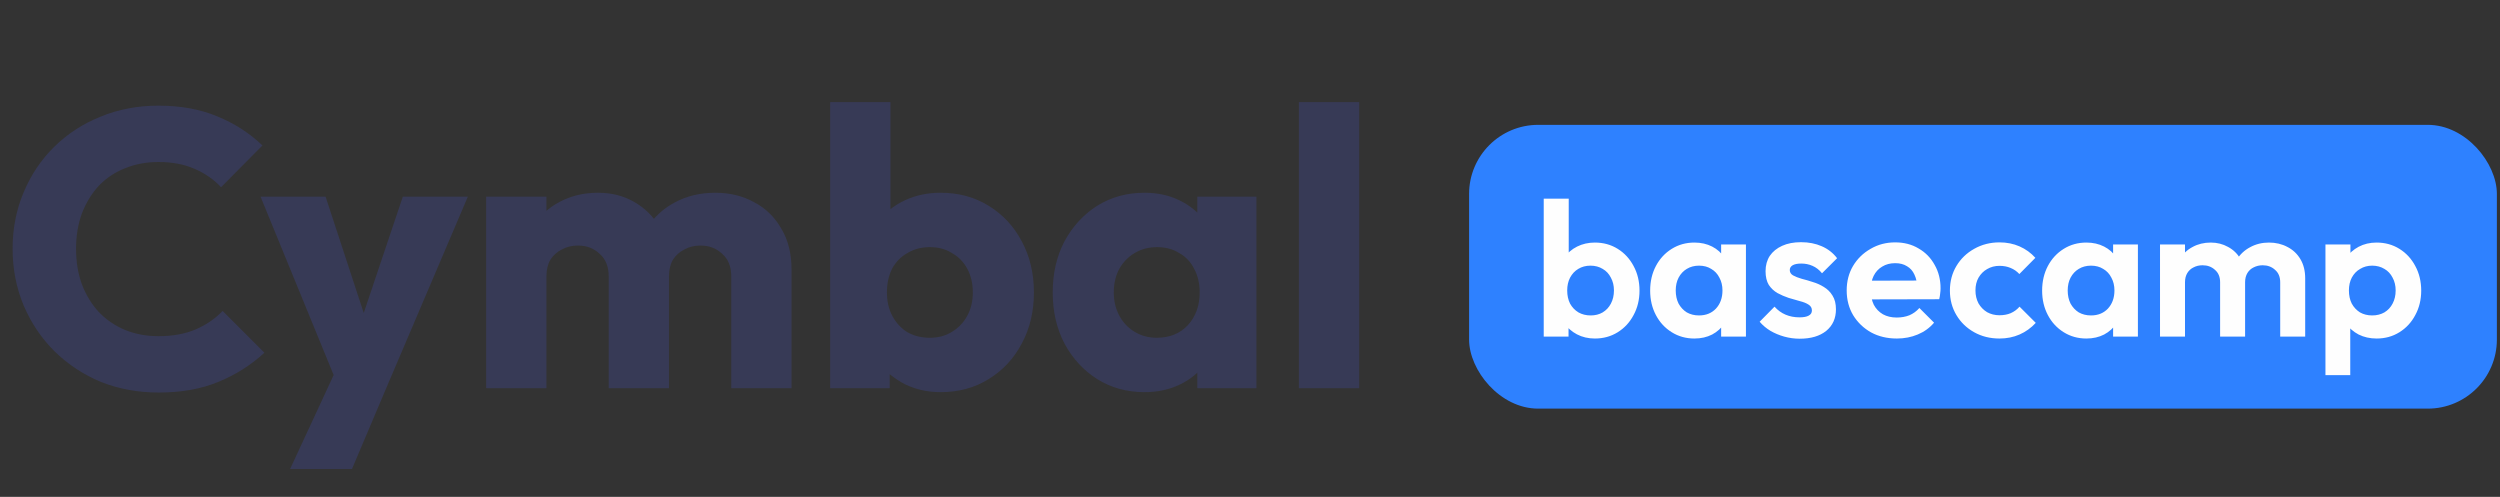 <svg width="161" height="32" viewBox="0 0 161 32" fill="none" xmlns="http://www.w3.org/2000/svg">
<rect x="0" y="0" width="161" height="32" fill="#333333" stroke="none"/>
<path d="M10.227 25.279C8.891 25.279 7.647 25.051 6.497 24.594C5.363 24.12 4.365 23.46 3.502 22.614C2.656 21.769 1.996 20.787 1.523 19.671C1.049 18.537 0.812 17.319 0.812 16.016C0.812 14.714 1.049 13.504 1.523 12.387C1.996 11.254 2.656 10.273 3.502 9.444C4.348 8.615 5.338 7.972 6.471 7.515C7.622 7.041 8.865 6.804 10.202 6.804C11.623 6.804 12.883 7.033 13.983 7.49C15.1 7.946 16.072 8.572 16.901 9.368L14.237 12.057C13.763 11.55 13.188 11.152 12.511 10.865C11.851 10.577 11.082 10.433 10.202 10.433C9.423 10.433 8.704 10.569 8.045 10.839C7.402 11.093 6.843 11.465 6.37 11.956C5.913 12.447 5.549 13.039 5.279 13.732C5.025 14.426 4.898 15.187 4.898 16.016C4.898 16.862 5.025 17.632 5.279 18.326C5.549 19.019 5.913 19.611 6.37 20.102C6.843 20.593 7.402 20.974 8.045 21.244C8.704 21.515 9.423 21.65 10.202 21.65C11.115 21.65 11.911 21.506 12.587 21.219C13.264 20.931 13.848 20.534 14.338 20.026L17.028 22.716C16.165 23.511 15.176 24.137 14.059 24.594C12.959 25.051 11.682 25.279 10.227 25.279ZM21.856 25.051L16.78 12.667H20.968L24.19 22.488H22.642L25.941 12.667H30.129L24.85 25.051H21.856ZM18.683 30.202L22.389 22.209L24.85 25.051L22.668 30.202H18.683ZM31.308 25V12.667H35.191V25H31.308ZM39.2 25V17.793C39.2 17.167 39.006 16.685 38.617 16.346C38.244 15.991 37.779 15.813 37.221 15.813C36.832 15.813 36.485 15.898 36.18 16.067C35.876 16.219 35.63 16.439 35.444 16.727C35.275 17.015 35.191 17.37 35.191 17.793L33.693 17.133C33.693 16.152 33.905 15.314 34.328 14.621C34.751 13.91 35.326 13.369 36.053 12.996C36.781 12.607 37.601 12.413 38.515 12.413C39.378 12.413 40.148 12.607 40.824 12.996C41.518 13.386 42.068 13.927 42.474 14.621C42.88 15.314 43.083 16.143 43.083 17.108V25H39.2ZM47.093 25V17.793C47.093 17.167 46.898 16.685 46.509 16.346C46.137 15.991 45.671 15.813 45.113 15.813C44.724 15.813 44.377 15.898 44.073 16.067C43.768 16.219 43.523 16.439 43.337 16.727C43.167 17.015 43.083 17.37 43.083 17.793L40.85 17.488C40.883 16.439 41.129 15.543 41.586 14.798C42.059 14.037 42.677 13.453 43.438 13.047C44.216 12.624 45.088 12.413 46.052 12.413C46.999 12.413 47.837 12.616 48.564 13.022C49.309 13.411 49.892 13.978 50.315 14.722C50.755 15.45 50.975 16.329 50.975 17.361V25H47.093ZM60.569 25.254C59.74 25.254 58.979 25.085 58.285 24.746C57.592 24.391 57.025 23.926 56.585 23.351C56.145 22.758 55.891 22.099 55.824 21.371V16.169C55.891 15.441 56.145 14.798 56.585 14.24C57.025 13.665 57.592 13.216 58.285 12.895C58.979 12.573 59.74 12.413 60.569 12.413C61.736 12.413 62.769 12.692 63.665 13.25C64.579 13.809 65.289 14.57 65.797 15.534C66.321 16.499 66.584 17.598 66.584 18.833C66.584 20.068 66.321 21.168 65.797 22.132C65.289 23.097 64.579 23.858 63.665 24.416C62.769 24.975 61.736 25.254 60.569 25.254ZM59.884 21.752C60.425 21.752 60.899 21.625 61.305 21.371C61.728 21.117 62.058 20.77 62.295 20.331C62.532 19.891 62.65 19.392 62.65 18.833C62.65 18.258 62.532 17.75 62.295 17.311C62.058 16.871 61.728 16.532 61.305 16.296C60.899 16.042 60.425 15.915 59.884 15.915C59.343 15.915 58.86 16.042 58.437 16.296C58.014 16.532 57.684 16.871 57.448 17.311C57.228 17.75 57.118 18.258 57.118 18.833C57.118 19.409 57.236 19.916 57.473 20.356C57.71 20.796 58.031 21.143 58.437 21.396C58.86 21.633 59.343 21.752 59.884 21.752ZM53.463 25V6.576H57.346V15.687L56.712 18.681L57.295 21.676V25H53.463ZM73.708 25.254C72.574 25.254 71.559 24.975 70.662 24.416C69.783 23.858 69.081 23.097 68.556 22.132C68.049 21.168 67.795 20.068 67.795 18.833C67.795 17.598 68.049 16.499 68.556 15.534C69.081 14.57 69.783 13.809 70.662 13.25C71.559 12.692 72.574 12.413 73.708 12.413C74.537 12.413 75.281 12.573 75.941 12.895C76.618 13.216 77.167 13.665 77.59 14.24C78.013 14.798 78.25 15.441 78.301 16.169V21.498C78.25 22.225 78.013 22.877 77.59 23.452C77.184 24.01 76.643 24.45 75.966 24.772C75.29 25.093 74.537 25.254 73.708 25.254ZM74.494 21.752C75.323 21.752 75.992 21.481 76.499 20.94C77.007 20.381 77.26 19.679 77.26 18.833C77.26 18.258 77.142 17.75 76.905 17.311C76.685 16.871 76.364 16.532 75.941 16.296C75.535 16.042 75.061 15.915 74.52 15.915C73.978 15.915 73.496 16.042 73.073 16.296C72.667 16.532 72.337 16.871 72.084 17.311C71.847 17.75 71.728 18.258 71.728 18.833C71.728 19.392 71.847 19.891 72.084 20.331C72.32 20.77 72.65 21.117 73.073 21.371C73.496 21.625 73.97 21.752 74.494 21.752ZM77.108 25V21.676L77.692 18.681L77.108 15.687V12.667H80.915V25H77.108ZM83.649 25V6.576H87.531V25H83.649Z" fill="#373A56"/>
<rect x="94.609" y="8.04" width="66.19" height="18.276" rx="4.452" fill="#2E81FF"/>
<path d="M102.709 21.801C102.283 21.801 101.898 21.711 101.554 21.531C101.21 21.35 100.936 21.105 100.731 20.793C100.526 20.482 100.416 20.134 100.399 19.749V17.636C100.416 17.251 100.526 16.907 100.731 16.604C100.944 16.293 101.222 16.051 101.566 15.879C101.91 15.707 102.291 15.621 102.709 15.621C103.258 15.621 103.749 15.756 104.183 16.027C104.617 16.297 104.957 16.666 105.203 17.132C105.457 17.599 105.584 18.127 105.584 18.717C105.584 19.299 105.457 19.823 105.203 20.29C104.957 20.757 104.617 21.125 104.183 21.395C103.749 21.666 103.258 21.801 102.709 21.801ZM102.439 20.314C102.734 20.314 102.992 20.249 103.213 20.118C103.442 19.979 103.618 19.79 103.741 19.553C103.872 19.307 103.938 19.024 103.938 18.705C103.938 18.394 103.872 18.119 103.741 17.882C103.618 17.636 103.442 17.448 103.213 17.317C102.983 17.177 102.721 17.108 102.426 17.108C102.132 17.108 101.869 17.177 101.64 17.317C101.419 17.448 101.243 17.636 101.112 17.882C100.989 18.119 100.928 18.394 100.928 18.705C100.928 19.024 100.989 19.307 101.112 19.553C101.243 19.79 101.423 19.979 101.652 20.118C101.882 20.249 102.144 20.314 102.439 20.314ZM99.416 21.678V12.796H101.026V17.206L100.756 18.631L101.014 20.081V21.678H99.416ZM109.121 21.801C108.58 21.801 108.093 21.666 107.659 21.395C107.225 21.125 106.885 20.757 106.639 20.29C106.393 19.823 106.27 19.299 106.27 18.717C106.27 18.127 106.393 17.599 106.639 17.132C106.885 16.666 107.225 16.297 107.659 16.027C108.093 15.756 108.58 15.621 109.121 15.621C109.547 15.621 109.927 15.707 110.263 15.879C110.599 16.051 110.865 16.293 111.062 16.604C111.267 16.907 111.377 17.251 111.394 17.636V19.774C111.377 20.167 111.267 20.515 111.062 20.818C110.865 21.121 110.599 21.363 110.263 21.543C109.927 21.715 109.547 21.801 109.121 21.801ZM109.416 20.314C109.866 20.314 110.231 20.167 110.509 19.872C110.787 19.569 110.927 19.18 110.927 18.705C110.927 18.394 110.861 18.119 110.73 17.882C110.607 17.636 110.431 17.448 110.202 17.317C109.981 17.177 109.719 17.108 109.416 17.108C109.121 17.108 108.859 17.177 108.629 17.317C108.408 17.448 108.232 17.636 108.101 17.882C107.978 18.119 107.917 18.394 107.917 18.705C107.917 19.024 107.978 19.307 108.101 19.553C108.232 19.79 108.408 19.979 108.629 20.118C108.859 20.249 109.121 20.314 109.416 20.314ZM110.841 21.678V20.081L111.099 18.631L110.841 17.206V15.744H112.438V21.678H110.841ZM115.901 21.813C115.565 21.813 115.234 21.768 114.906 21.678C114.586 21.588 114.292 21.465 114.021 21.309C113.751 21.146 113.518 20.949 113.321 20.72L114.279 19.749C114.484 19.979 114.722 20.151 114.992 20.265C115.262 20.38 115.561 20.437 115.889 20.437C116.151 20.437 116.347 20.4 116.478 20.327C116.618 20.253 116.687 20.142 116.687 19.995C116.687 19.831 116.614 19.704 116.466 19.614C116.327 19.524 116.143 19.45 115.913 19.393C115.684 19.327 115.442 19.258 115.188 19.184C114.943 19.102 114.705 19 114.476 18.877C114.247 18.746 114.058 18.57 113.911 18.349C113.772 18.119 113.702 17.824 113.702 17.464C113.702 17.087 113.792 16.76 113.972 16.481C114.161 16.203 114.427 15.986 114.771 15.83C115.115 15.674 115.52 15.597 115.987 15.597C116.478 15.597 116.921 15.683 117.314 15.855C117.715 16.027 118.047 16.285 118.309 16.629L117.338 17.599C117.158 17.378 116.953 17.218 116.724 17.12C116.503 17.022 116.261 16.973 115.999 16.973C115.762 16.973 115.578 17.009 115.446 17.083C115.324 17.157 115.262 17.259 115.262 17.39C115.262 17.538 115.332 17.652 115.471 17.734C115.618 17.816 115.807 17.89 116.036 17.956C116.265 18.013 116.503 18.082 116.749 18.164C117.003 18.238 117.24 18.345 117.461 18.484C117.691 18.623 117.875 18.807 118.014 19.037C118.162 19.266 118.235 19.561 118.235 19.921C118.235 20.503 118.026 20.965 117.609 21.309C117.191 21.645 116.622 21.813 115.901 21.813ZM122.159 21.801C121.536 21.801 120.983 21.67 120.5 21.408C120.017 21.137 119.632 20.769 119.345 20.302C119.067 19.835 118.927 19.303 118.927 18.705C118.927 18.115 119.063 17.591 119.333 17.132C119.611 16.666 119.988 16.297 120.463 16.027C120.938 15.748 121.466 15.609 122.048 15.609C122.621 15.609 123.125 15.74 123.559 16.002C124.001 16.256 124.345 16.608 124.591 17.059C124.845 17.501 124.972 18.005 124.972 18.57C124.972 18.676 124.964 18.787 124.947 18.901C124.939 19.008 124.919 19.131 124.886 19.27L119.898 19.282V18.078L124.136 18.066L123.485 18.57C123.469 18.218 123.403 17.923 123.289 17.685C123.182 17.448 123.023 17.267 122.81 17.145C122.605 17.014 122.351 16.948 122.048 16.948C121.729 16.948 121.45 17.022 121.213 17.169C120.975 17.308 120.791 17.509 120.66 17.771C120.537 18.025 120.475 18.328 120.475 18.68C120.475 19.041 120.541 19.356 120.672 19.626C120.811 19.888 121.008 20.093 121.262 20.241C121.516 20.38 121.81 20.449 122.146 20.449C122.449 20.449 122.724 20.4 122.969 20.302C123.215 20.195 123.428 20.04 123.608 19.835L124.554 20.781C124.268 21.117 123.915 21.371 123.498 21.543C123.088 21.715 122.642 21.801 122.159 21.801ZM128.768 21.801C128.162 21.801 127.618 21.666 127.134 21.395C126.651 21.125 126.27 20.757 125.992 20.29C125.713 19.823 125.574 19.299 125.574 18.717C125.574 18.127 125.713 17.599 125.992 17.132C126.27 16.666 126.651 16.297 127.134 16.027C127.626 15.748 128.17 15.609 128.768 15.609C129.235 15.609 129.665 15.695 130.058 15.867C130.451 16.039 130.791 16.285 131.078 16.604L130.046 17.648C129.89 17.476 129.702 17.345 129.481 17.255C129.268 17.165 129.03 17.12 128.768 17.12C128.473 17.12 128.207 17.19 127.97 17.329C127.74 17.46 127.556 17.644 127.417 17.882C127.286 18.111 127.22 18.385 127.22 18.705C127.22 19.016 127.286 19.295 127.417 19.54C127.556 19.778 127.74 19.966 127.97 20.105C128.207 20.236 128.473 20.302 128.768 20.302C129.039 20.302 129.28 20.257 129.493 20.167C129.714 20.069 129.903 19.929 130.058 19.749L131.103 20.793C130.8 21.121 130.451 21.371 130.058 21.543C129.665 21.715 129.235 21.801 128.768 21.801ZM134.364 21.801C133.823 21.801 133.336 21.666 132.902 21.395C132.468 21.125 132.128 20.757 131.882 20.29C131.636 19.823 131.513 19.299 131.513 18.717C131.513 18.127 131.636 17.599 131.882 17.132C132.128 16.666 132.468 16.297 132.902 16.027C133.336 15.756 133.823 15.621 134.364 15.621C134.79 15.621 135.17 15.707 135.506 15.879C135.842 16.051 136.108 16.293 136.305 16.604C136.51 16.907 136.62 17.251 136.637 17.636V19.774C136.62 20.167 136.51 20.515 136.305 20.818C136.108 21.121 135.842 21.363 135.506 21.543C135.17 21.715 134.79 21.801 134.364 21.801ZM134.659 20.314C135.109 20.314 135.474 20.167 135.752 19.872C136.03 19.569 136.17 19.18 136.17 18.705C136.17 18.394 136.104 18.119 135.973 17.882C135.85 17.636 135.674 17.448 135.445 17.317C135.224 17.177 134.962 17.108 134.659 17.108C134.364 17.108 134.102 17.177 133.872 17.317C133.651 17.448 133.475 17.636 133.344 17.882C133.221 18.119 133.16 18.394 133.16 18.705C133.16 19.024 133.221 19.307 133.344 19.553C133.475 19.79 133.651 19.979 133.872 20.118C134.102 20.249 134.364 20.314 134.659 20.314ZM136.084 21.678V20.081L136.342 18.631L136.084 17.206V15.744H137.681V21.678H136.084ZM139.105 21.678V15.744H140.714V21.678H139.105ZM142.975 21.678V18.177C142.975 17.833 142.864 17.566 142.643 17.378C142.43 17.181 142.164 17.083 141.844 17.083C141.631 17.083 141.439 17.128 141.267 17.218C141.095 17.3 140.96 17.423 140.861 17.587C140.763 17.751 140.714 17.947 140.714 18.177L140.087 17.869C140.087 17.411 140.186 17.014 140.382 16.678C140.587 16.342 140.861 16.084 141.205 15.904C141.549 15.715 141.938 15.621 142.373 15.621C142.782 15.621 143.155 15.715 143.491 15.904C143.826 16.084 144.093 16.342 144.289 16.678C144.486 17.005 144.584 17.403 144.584 17.869V21.678H142.975ZM146.845 21.678V18.177C146.845 17.833 146.734 17.566 146.513 17.378C146.3 17.181 146.034 17.083 145.714 17.083C145.509 17.083 145.317 17.128 145.137 17.218C144.965 17.3 144.83 17.423 144.731 17.587C144.633 17.751 144.584 17.947 144.584 18.177L143.663 17.956C143.695 17.48 143.822 17.071 144.043 16.727C144.265 16.375 144.555 16.104 144.916 15.916C145.276 15.72 145.677 15.621 146.12 15.621C146.562 15.621 146.959 15.715 147.311 15.904C147.664 16.084 147.942 16.346 148.147 16.69C148.352 17.034 148.454 17.444 148.454 17.919V21.678H146.845ZM153.051 21.801C152.625 21.801 152.24 21.715 151.896 21.543C151.552 21.363 151.278 21.121 151.073 20.818C150.868 20.515 150.758 20.167 150.741 19.774V17.673C150.758 17.28 150.868 16.932 151.073 16.629C151.286 16.317 151.56 16.072 151.896 15.892C152.24 15.711 152.625 15.621 153.051 15.621C153.6 15.621 154.091 15.756 154.525 16.027C154.959 16.297 155.299 16.666 155.545 17.132C155.799 17.599 155.926 18.127 155.926 18.717C155.926 19.299 155.799 19.823 155.545 20.29C155.299 20.757 154.959 21.125 154.525 21.395C154.091 21.666 153.6 21.801 153.051 21.801ZM152.768 20.314C153.063 20.314 153.325 20.249 153.555 20.118C153.784 19.979 153.96 19.79 154.083 19.553C154.214 19.307 154.28 19.024 154.28 18.705C154.28 18.394 154.214 18.119 154.083 17.882C153.96 17.636 153.784 17.448 153.555 17.317C153.325 17.177 153.063 17.108 152.768 17.108C152.482 17.108 152.224 17.177 151.994 17.317C151.765 17.448 151.585 17.636 151.454 17.882C151.331 18.119 151.27 18.394 151.27 18.705C151.27 19.024 151.331 19.307 151.454 19.553C151.585 19.79 151.761 19.979 151.982 20.118C152.212 20.249 152.474 20.314 152.768 20.314ZM149.759 24.16V15.744H151.368V17.304L151.098 18.742L151.356 20.179V24.16H149.759Z" fill="#FEFEFE"/>
</svg>
